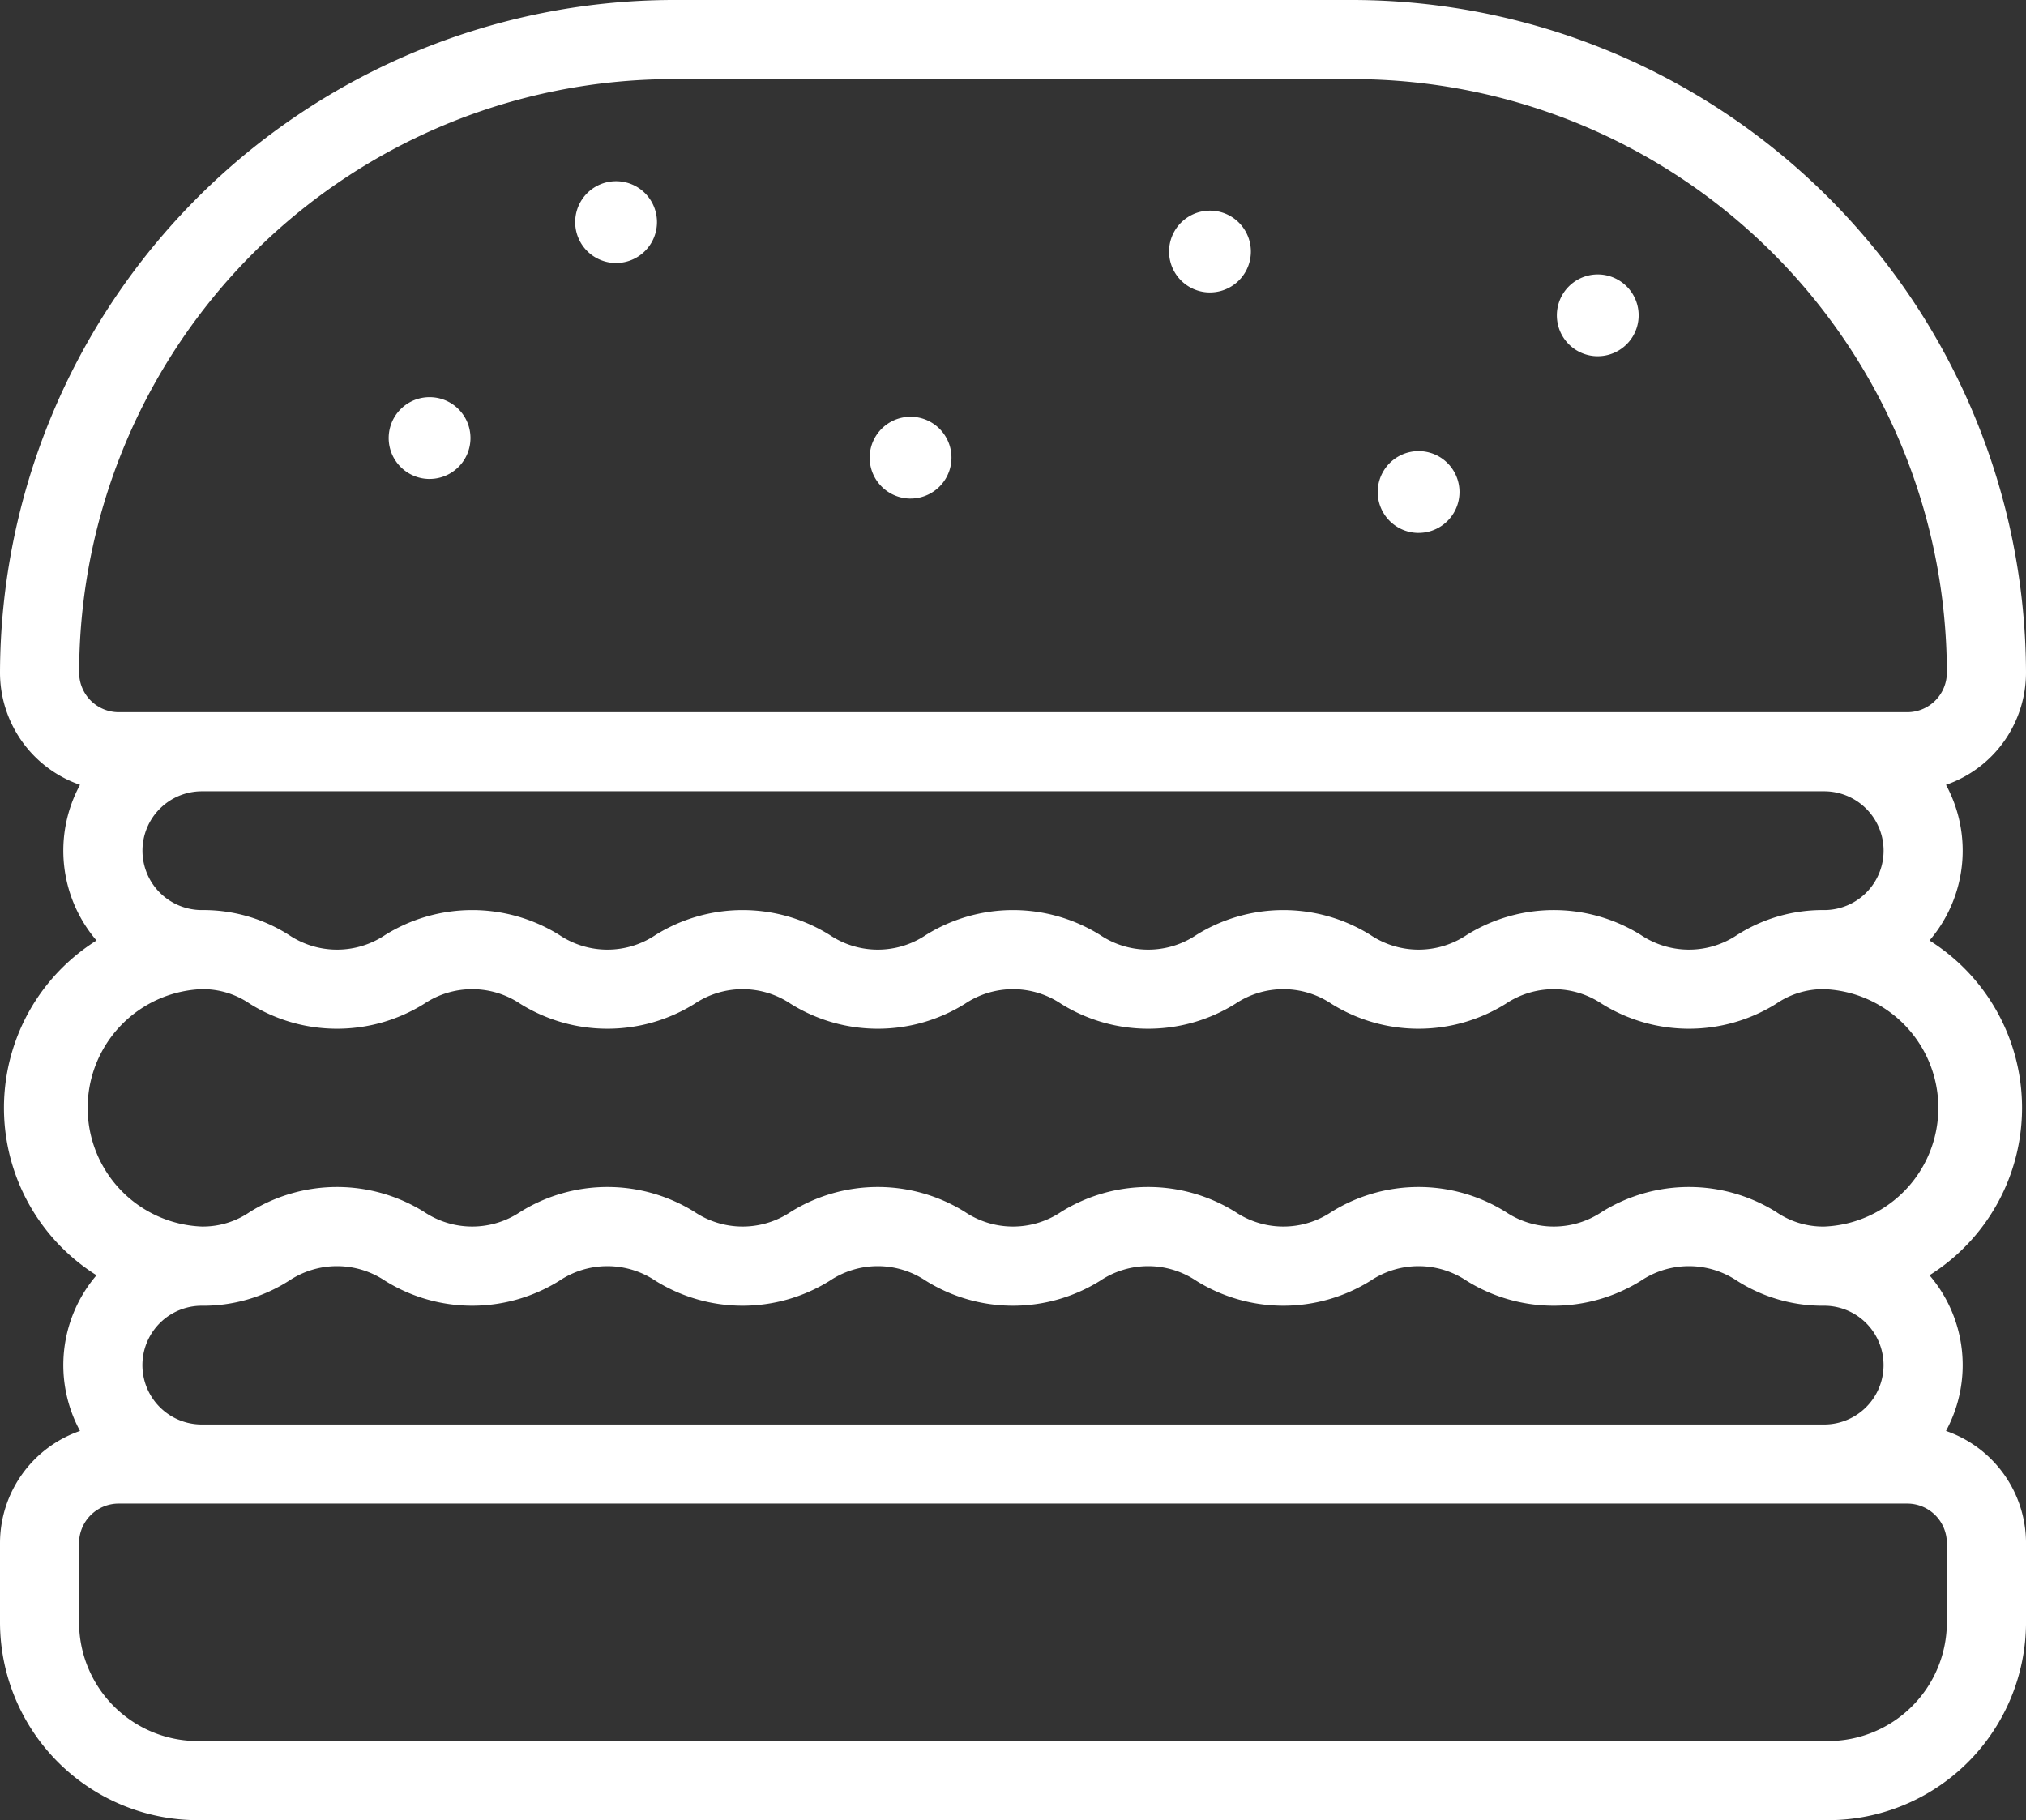 <svg xmlns="http://www.w3.org/2000/svg" width="100.615" height="90.396" viewBox="0 0 100.615 90.396"><rect x="0" y="0" width="100.615" height="90.396" fill="#333333" stroke="none"/><defs><style>.a{fill:#fff;}</style></defs><g transform="translate(-1.692 -27.52)"><path class="a" d="M96.642,97.069a6.862,6.862,0,0,0-.82-7.732,9.815,9.815,0,0,0,0-16.626,6.862,6.862,0,0,0,.82-7.732,5.9,5.9,0,0,0,3.973-5.572A33.5,33.5,0,0,0,67.208,26h-33.8A33.5,33.5,0,0,0,0,59.407a5.9,5.9,0,0,0,3.973,5.572,6.862,6.862,0,0,0,.82,7.732,9.815,9.815,0,0,0,0,16.626,6.862,6.862,0,0,0-.82,7.732A5.9,5.9,0,0,0,0,102.641v3.93A9.837,9.837,0,0,0,9.826,116.4H90.79a9.837,9.837,0,0,0,9.826-9.826v-3.93A5.9,5.9,0,0,0,96.642,97.069ZM33.407,29.93h33.8A29.511,29.511,0,0,1,96.685,59.407a1.967,1.967,0,0,1-1.965,1.965H5.9A1.967,1.967,0,0,1,3.93,59.407,29.511,29.511,0,0,1,33.407,29.93ZM7.075,68.25A2.951,2.951,0,0,1,10.022,65.3H90.593a2.948,2.948,0,0,1,0,5.9,7.89,7.89,0,0,0-4.326,1.238,4.286,4.286,0,0,1-4.777,0,8.177,8.177,0,0,0-8.651,0,4.286,4.286,0,0,1-4.777,0,8.178,8.178,0,0,0-8.651,0,4.285,4.285,0,0,1-4.777,0,8.178,8.178,0,0,0-8.651,0,4.285,4.285,0,0,1-4.777,0,8.178,8.178,0,0,0-8.651,0,4.285,4.285,0,0,1-4.777,0,8.178,8.178,0,0,0-8.651,0,4.285,4.285,0,0,1-4.777,0A7.89,7.89,0,0,0,10.022,71.2,2.951,2.951,0,0,1,7.075,68.25Zm2.948,6.878a4.116,4.116,0,0,1,2.389.728,8.177,8.177,0,0,0,8.651,0,4.286,4.286,0,0,1,4.777,0,8.178,8.178,0,0,0,8.651,0,4.285,4.285,0,0,1,4.777,0,8.177,8.177,0,0,0,8.651,0,4.285,4.285,0,0,1,4.777,0,8.178,8.178,0,0,0,8.651,0,4.286,4.286,0,0,1,4.777,0,8.177,8.177,0,0,0,8.651,0,4.286,4.286,0,0,1,4.777,0,8.178,8.178,0,0,0,8.651,0,4.116,4.116,0,0,1,2.389-.728,5.9,5.9,0,0,1,0,11.791,4.116,4.116,0,0,1-2.389-.728,8.178,8.178,0,0,0-8.651,0,4.286,4.286,0,0,1-4.777,0,8.178,8.178,0,0,0-8.651,0,4.286,4.286,0,0,1-4.777,0,8.178,8.178,0,0,0-8.651,0,4.285,4.285,0,0,1-4.777,0,8.177,8.177,0,0,0-8.651,0,4.285,4.285,0,0,1-4.777,0,8.177,8.177,0,0,0-8.651,0,4.286,4.286,0,0,1-4.777,0,8.178,8.178,0,0,0-8.651,0,4.116,4.116,0,0,1-2.389.727,5.9,5.9,0,0,1,0-11.791Zm4.325,14.484a4.285,4.285,0,0,1,4.777,0,8.178,8.178,0,0,0,8.651,0,4.286,4.286,0,0,1,4.777,0,8.178,8.178,0,0,0,8.651,0,4.285,4.285,0,0,1,4.777,0,8.177,8.177,0,0,0,8.651,0,4.285,4.285,0,0,1,4.777,0,8.178,8.178,0,0,0,8.651,0,4.286,4.286,0,0,1,4.777,0,8.177,8.177,0,0,0,8.651,0,4.286,4.286,0,0,1,4.777,0,7.891,7.891,0,0,0,4.326,1.238,2.948,2.948,0,1,1,0,5.9H10.022a2.948,2.948,0,0,1,0-5.9,7.888,7.888,0,0,0,4.325-1.238Zm82.337,16.959a5.9,5.9,0,0,1-5.9,5.9H9.826a5.9,5.9,0,0,1-5.9-5.9v-3.93A1.967,1.967,0,0,1,5.9,100.676H94.72a1.967,1.967,0,0,1,1.965,1.965v3.93Z" transform="translate(1.692 1.52)"/><path class="a" d="M150.985,81.848a2.031,2.031,0,0,0,0-4.062h0a2.031,2.031,0,1,0,0,4.063Z" transform="translate(-118.697 -41.266)"/><path class="a" d="M222.985,139.447a2.031,2.031,0,0,0,0-4.062h0a2.031,2.031,0,1,0,0,4.063Z" transform="translate(-176.072 -87.166)"/><path class="a" d="M296.185,89.048a2.031,2.031,0,0,0,0-4.062h0a2.031,2.031,0,0,0,0,4.063Z" transform="translate(-234.403 -47.004)"/><path class="a" d="M390.992,104.647a2.031,2.031,0,0,0,0-4.062h0a2.031,2.031,0,0,0,0,4.063Z" transform="translate(-309.952 -59.435)"/><path class="a" d="M105.385,134.648a2.031,2.031,0,1,0,0-4.062h0a2.031,2.031,0,0,0,0,4.063Z" transform="translate(-82.359 -83.341)"/><path class="a" d="M347.193,147.846a2.031,2.031,0,0,0,0-4.062h0a2.031,2.031,0,0,0,0,4.063Z" transform="translate(-275.05 -93.859)"/></g></svg>